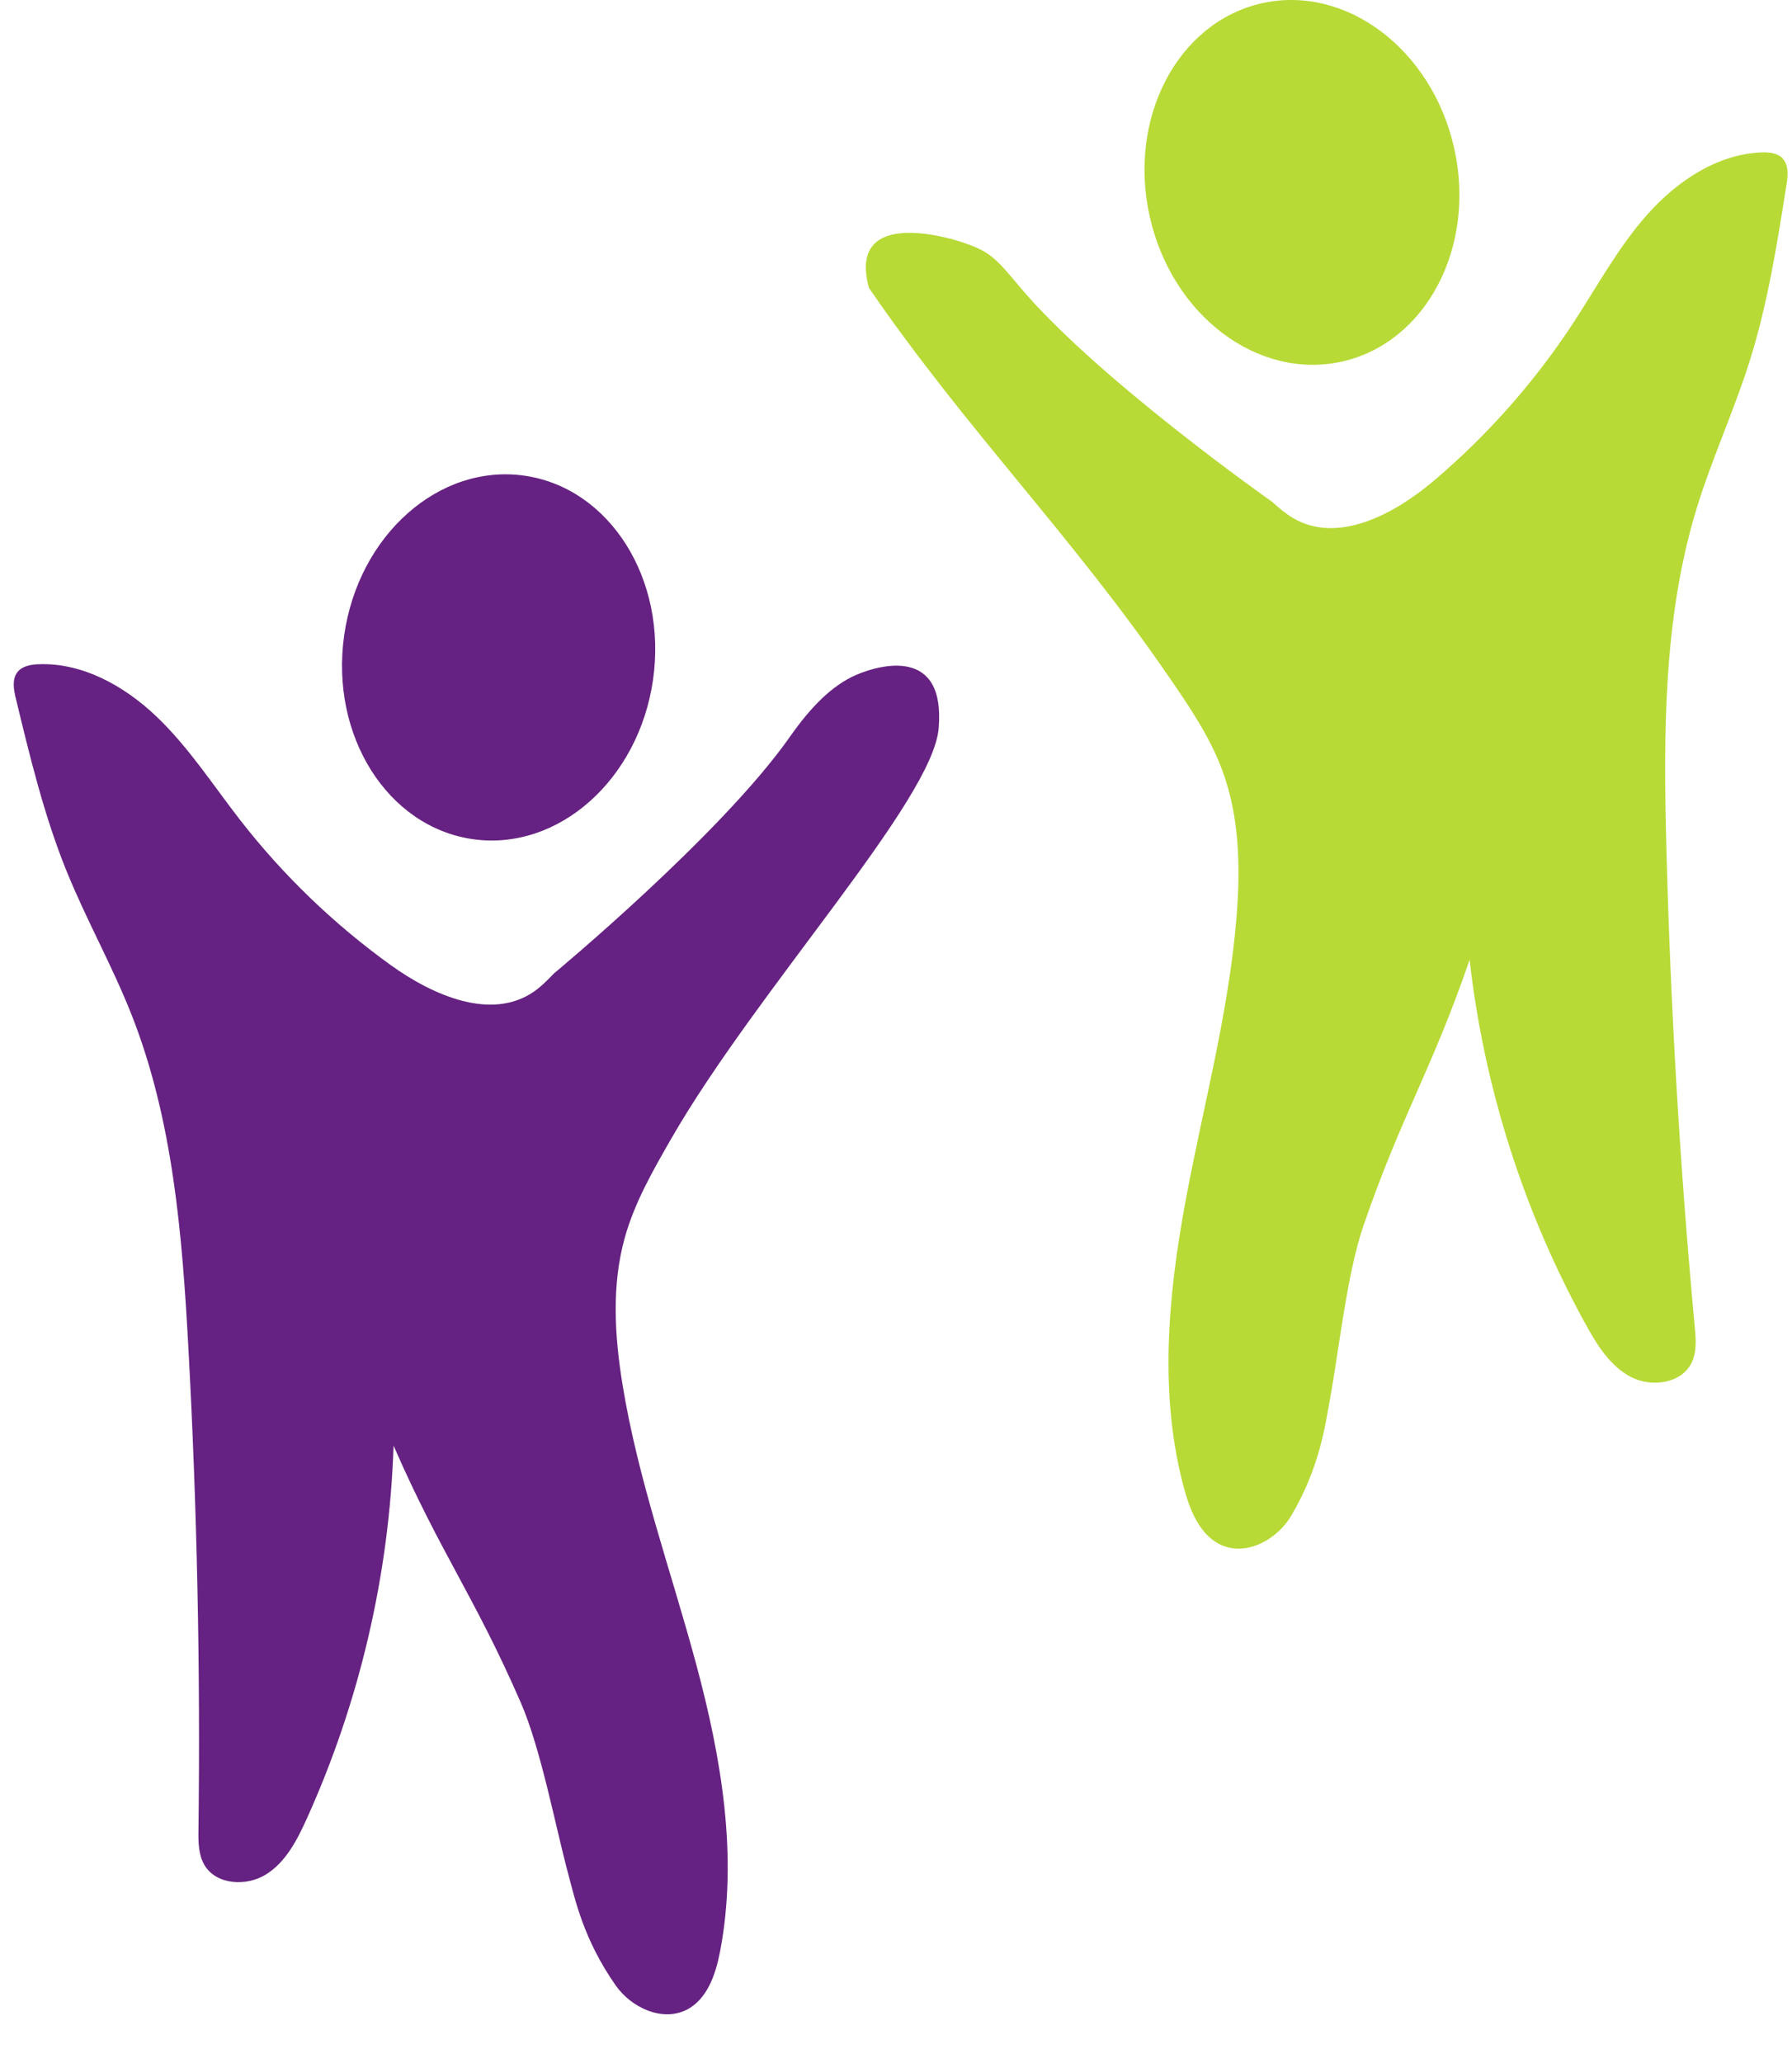<svg width="166" height="191" viewBox="0 0 166 191" fill="none" xmlns="http://www.w3.org/2000/svg">
<path d="M124.333 33.476C132.115 31.72 136.762 22.875 134.704 13.712C132.647 4.556 124.667 -1.452 116.878 0.305C109.096 2.062 104.449 10.906 106.507 20.069C108.564 29.225 116.544 35.233 124.333 33.476Z" fill="#B7DA36"/>
<path d="M165.154 14.685C164.668 14.161 163.871 14.085 163.157 14.115C159.057 14.282 155.36 16.769 152.627 19.834C149.893 22.898 147.935 26.556 145.68 29.993C142.127 35.4 137.792 40.297 132.857 44.488C129.182 47.605 123.951 50.419 119.791 47.978C119.084 47.56 118.462 47.02 117.847 46.472C117.847 46.472 101.326 34.868 94.273 26.335C92.132 23.75 91.502 23.233 89.209 22.457C86.917 21.681 78.565 19.59 80.494 26.662C89.521 39.811 99.208 49.469 108.235 62.609C110.149 65.4 112.092 68.229 113.254 71.408C114.825 75.689 114.916 80.374 114.544 84.921C113.823 93.841 111.424 102.533 109.799 111.339C108.175 120.146 107.347 129.332 109.723 137.963C110.3 140.054 111.265 142.32 113.276 143.127C115.615 144.062 118.348 142.503 119.624 140.336C122.235 135.887 122.729 132.138 123.184 129.659C124.027 125.066 124.779 117.925 126.297 113.514C129.827 103.248 132.606 99.142 136.136 88.876C137.473 100.701 141.155 112.252 146.91 122.67C147.95 124.556 149.157 126.503 151.063 127.499C152.968 128.503 155.762 128.123 156.704 126.184C157.189 125.18 157.098 124.001 156.992 122.891C155.618 108.047 154.737 93.157 154.358 78.252C154.092 67.811 154.099 57.172 157.136 47.18C158.556 42.518 160.614 38.077 162.079 33.431C163.749 28.13 164.615 22.617 165.488 17.126C165.624 16.282 165.715 15.309 165.138 14.685H165.154Z" fill="#B7DA36"/>
<path d="M43.798 77.708C35.901 76.578 30.563 68.134 31.882 58.835C33.201 49.544 40.675 42.918 48.58 44.047C56.478 45.177 61.816 53.621 60.497 62.92C59.177 72.211 51.703 78.837 43.798 77.708Z" fill="#662282"/>
<path d="M1.615 62.237C2.058 61.675 2.846 61.535 3.56 61.509C7.66 61.348 11.544 63.531 14.514 66.368C17.483 69.204 19.728 72.694 22.25 75.94C26.223 81.046 30.936 85.582 36.19 89.364C40.101 92.179 45.54 94.566 49.493 91.8C50.163 91.327 50.74 90.739 51.31 90.144C51.31 90.144 66.851 77.257 73.2 68.188C75.127 65.44 77.094 63.459 79.309 62.496C81.533 61.54 87.576 59.873 86.954 67.407C86.454 74.099 70.12 91.635 62.171 105.455C60.487 108.389 58.776 111.364 57.872 114.626C56.647 119.019 56.931 123.696 57.665 128.199C59.096 137.033 62.182 145.506 64.504 154.154C66.827 162.802 68.386 171.893 66.707 180.686C66.298 182.817 65.518 185.153 63.577 186.117C61.321 187.236 58.472 185.901 57.028 183.842C54.069 179.616 53.278 175.919 52.625 173.484C51.419 168.973 50.099 161.915 48.233 157.64C43.894 147.688 40.796 143.817 36.457 133.865C36.07 145.759 33.322 157.568 28.418 168.412C27.531 170.375 26.484 172.412 24.664 173.558C22.844 174.71 20.029 174.555 18.936 172.697C18.371 171.735 18.368 170.553 18.385 169.438C18.569 154.531 18.258 139.619 17.446 124.731C16.877 114.302 16.02 103.698 12.194 93.98C10.407 89.447 8.001 85.184 6.169 80.669C4.081 75.519 2.778 70.093 1.469 64.689C1.266 63.859 1.097 62.896 1.622 62.228L1.615 62.237Z" fill="#662282"/>
</svg>
